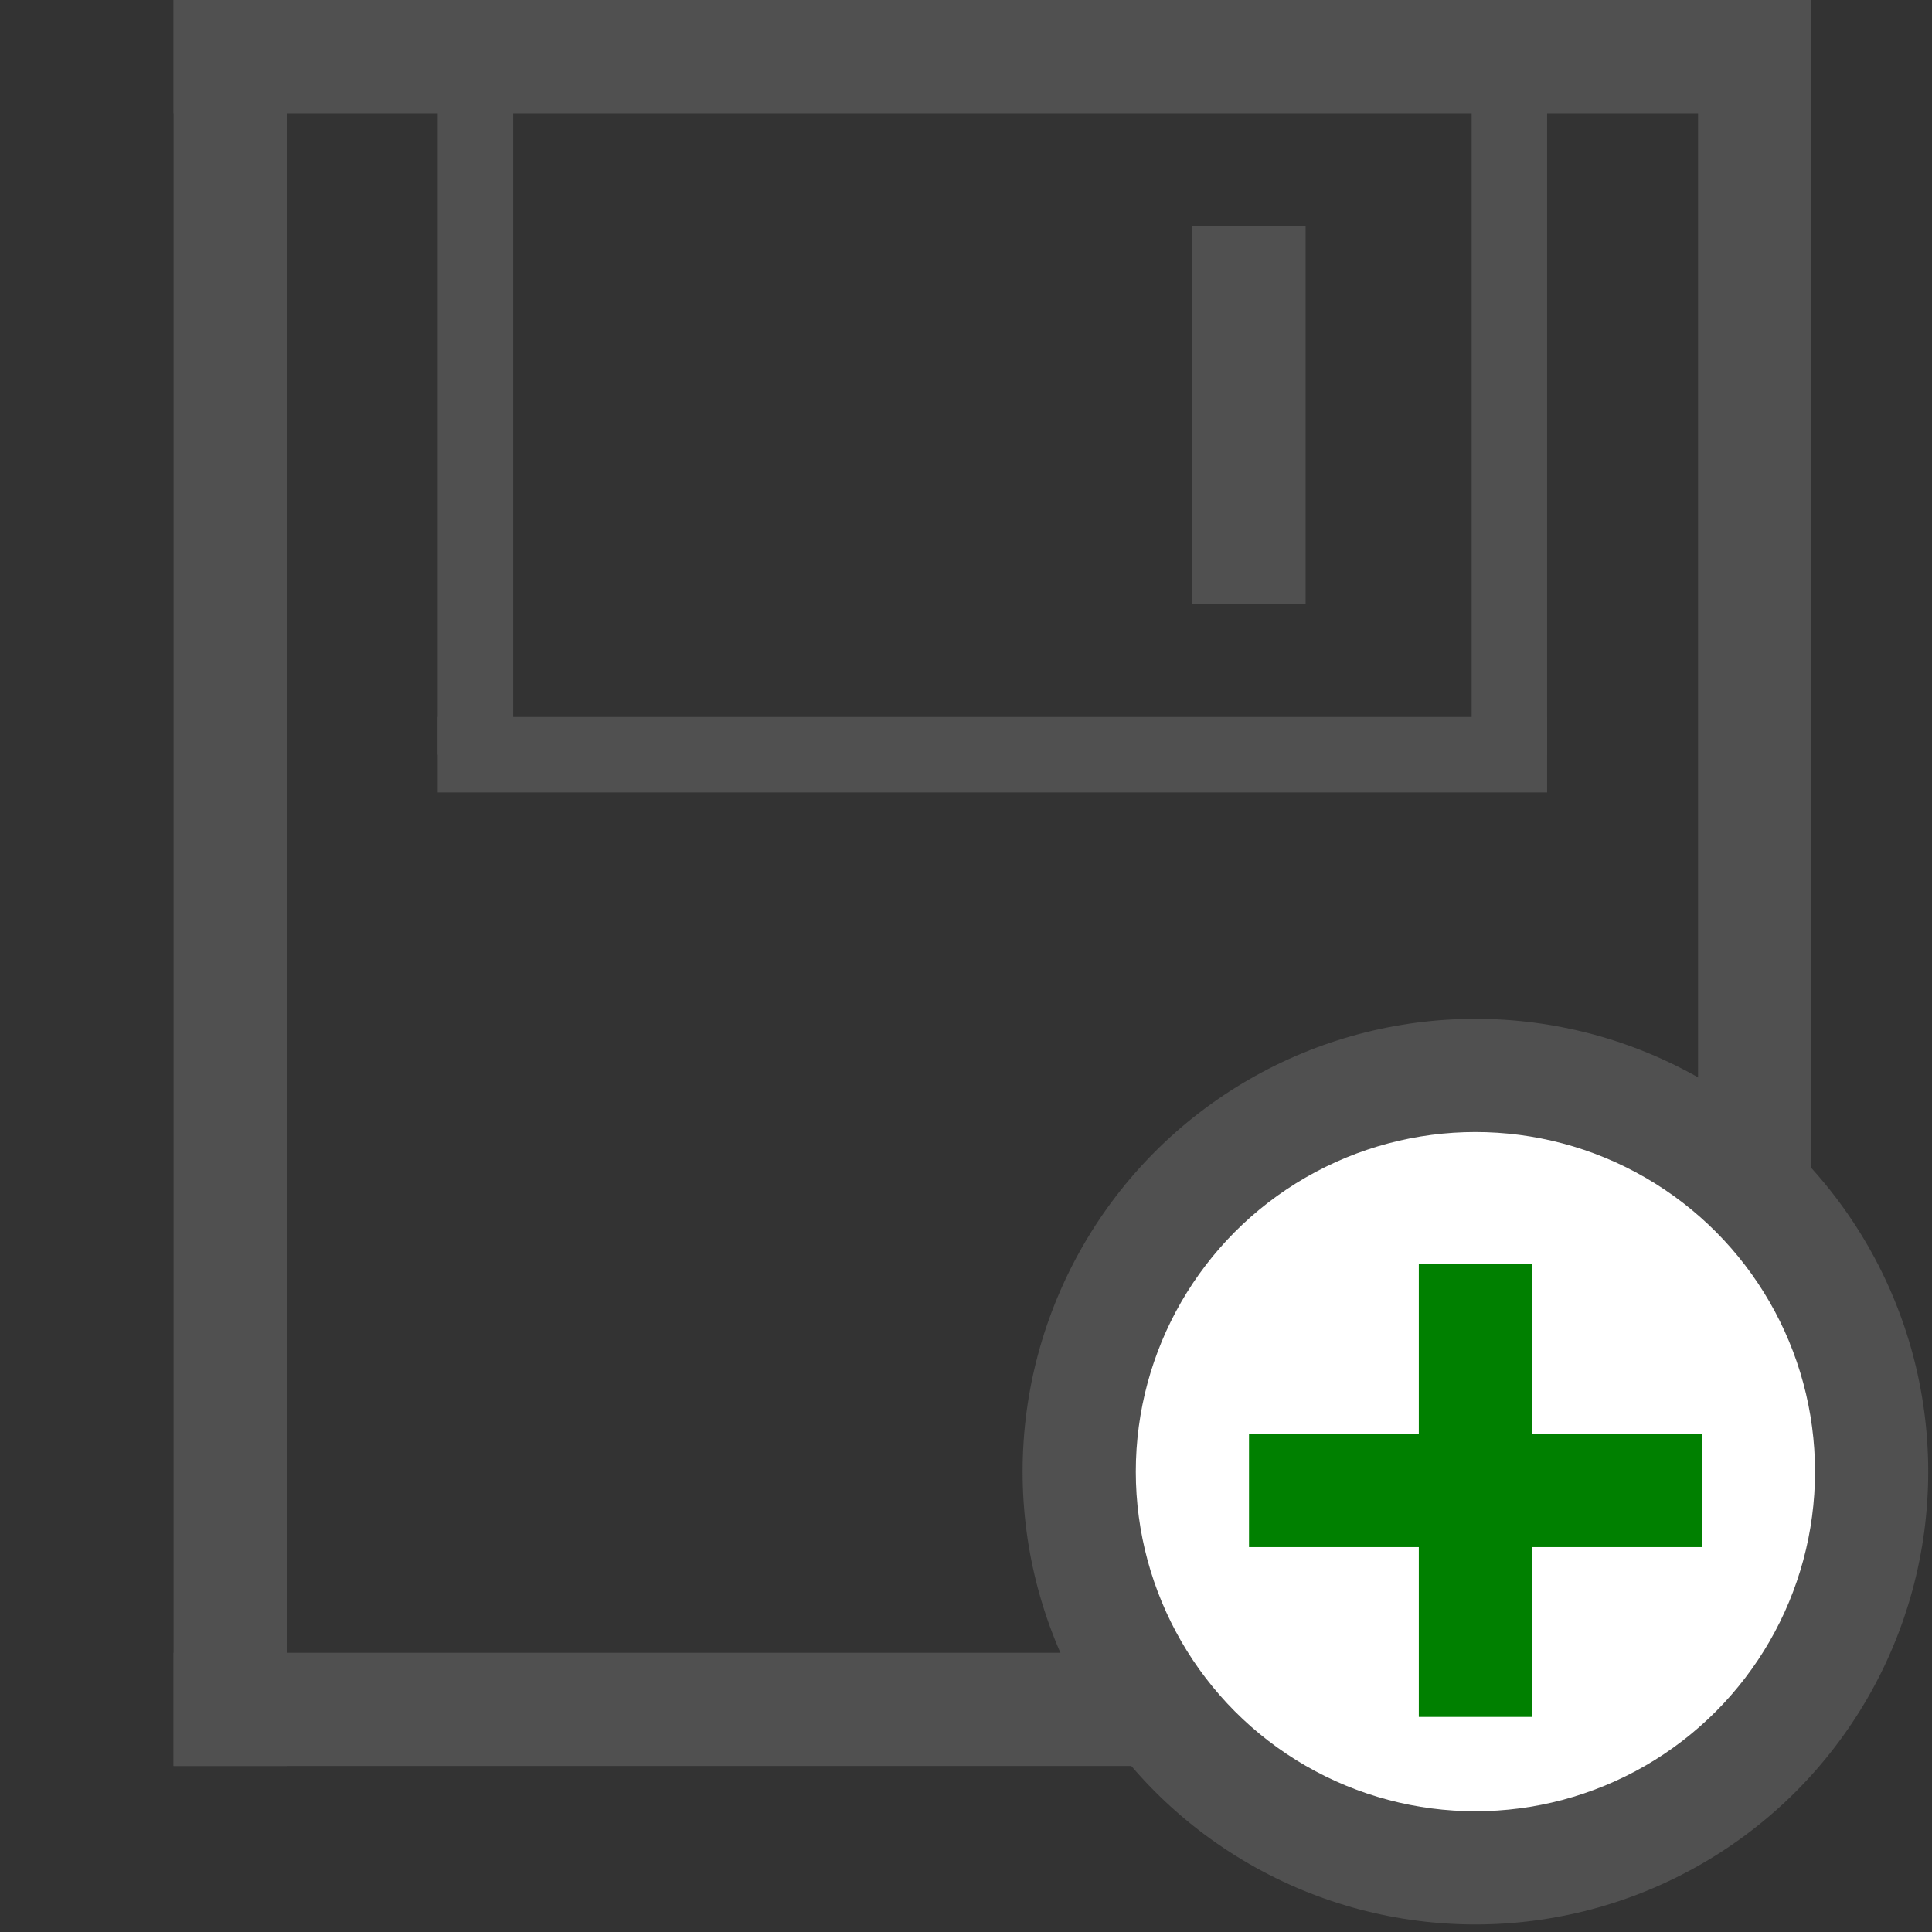 <?xml version="1.0" encoding="UTF-8" standalone="no"?>
<svg height="512pt" viewBox="-46 0 512 512" width="512pt" xmlns="http://www.w3.org/2000/svg">

	<rect x="-46" y="0" width="512" height="512" fill="#333333" stroke="none"/>

	<g fill="#505050" >
		<!-- Aussen -->
		<rect x="0" y="0" width="434" height="30"/>
		<rect x="0" y="0" width="30" height="468"/>
		<rect x="0" y="438" width="434" height="30"/>
		<rect x="404" y="0" width="30" height="468"/>
		<!-- Kleines Rechteck -->
		<rect x="70" y="0" width="20" height="200"/>
		<rect x="344" y="0" width="20" height="200"/>
		<rect x="70" y="190" width="294" height="20"/>
		<rect x="270" y="60" width="30" height="100"/>

	</g>
	<!-- Add -->
	<g fill="#505050" transform="translate(345,390)">
		<circle  r='120' />
	</g>
	<g fill="#ffffff" transform="translate(345,390)">
		<circle  r='90' />
	</g>
	<g fill="green" transform="translate(285,335)">
		<rect x="0" y="45" width="120" height="30"/>
		<rect x="45" y="0" width="30" height="120"/>
	</g>	
</svg>
